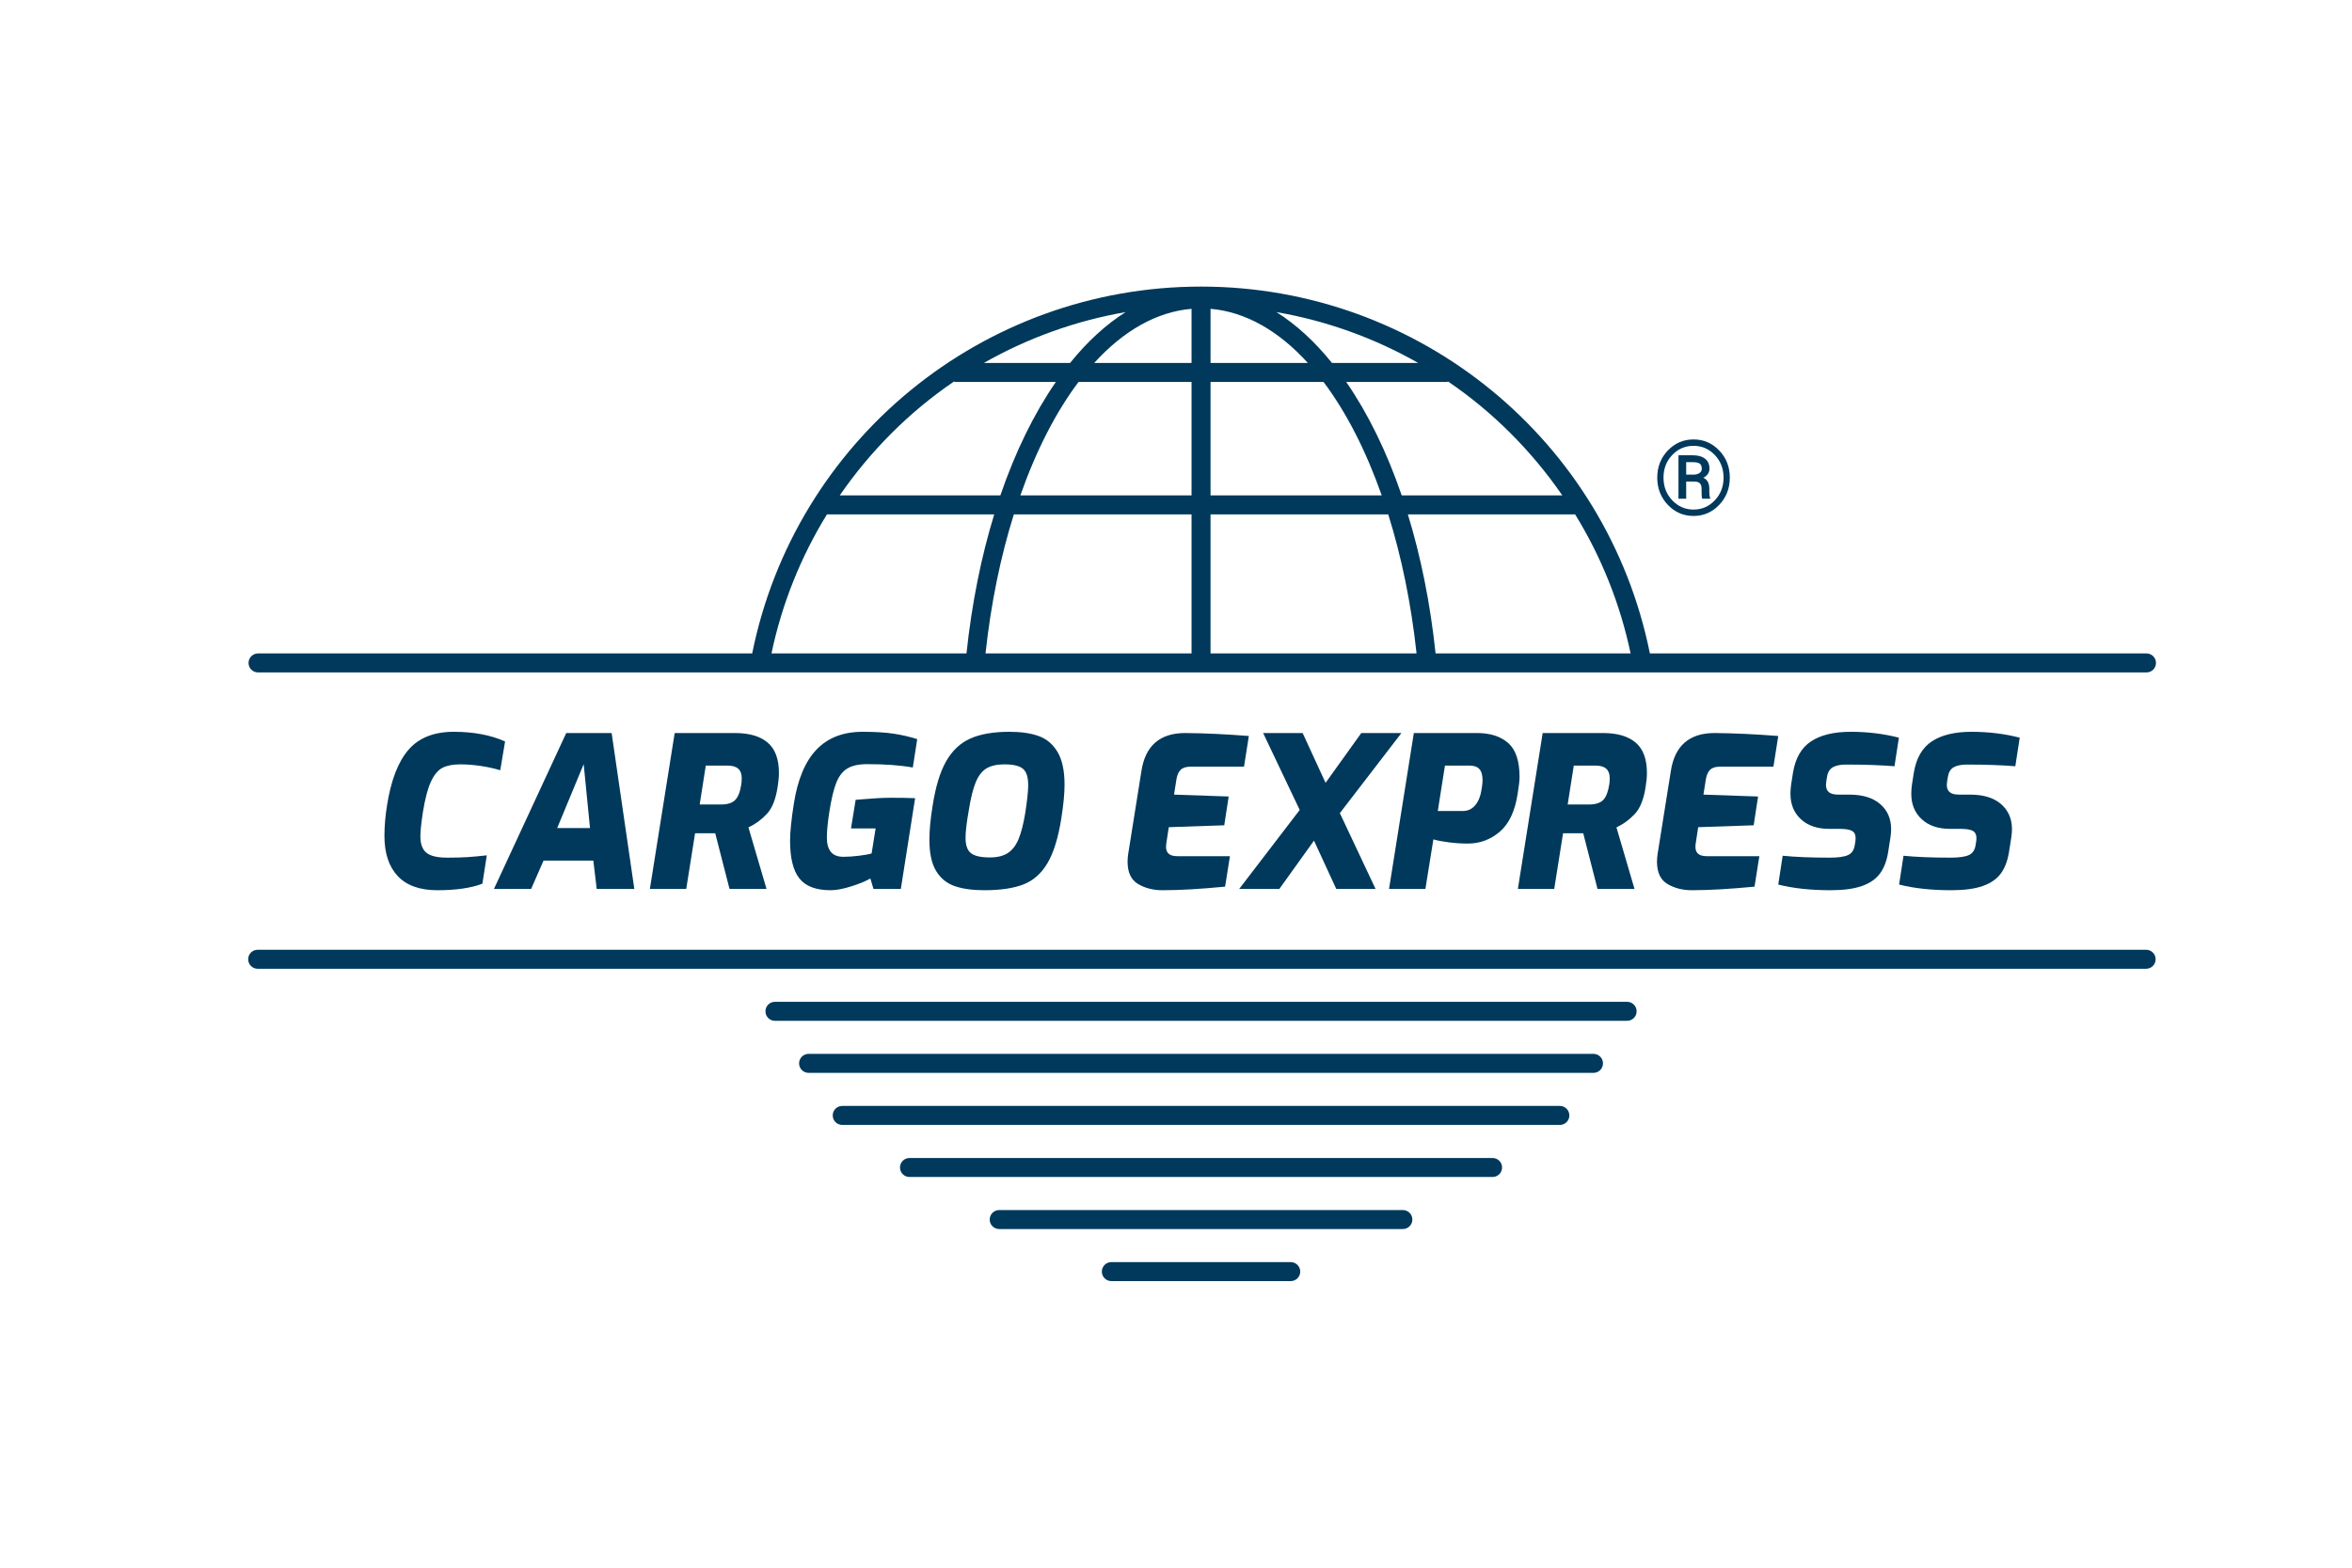 <?xml version="1.0" encoding="UTF-8"?>
<!-- Generated by Pixelmator Pro 3.7 -->
<svg width="300" height="200" viewBox="0 0 300 200" xmlns="http://www.w3.org/2000/svg">
    <g id="Ebene-1-Kopie">
        <g id="Gruppe">
            <path id="Pfad" fill="#00395b" stroke="none" d="M 54.988 99.671 C 55.4 98.806 55.891 98.229 56.461 97.943 C 57.034 97.656 57.784 97.514 58.714 97.514 C 59.536 97.514 60.399 97.581 61.302 97.715 C 62.202 97.849 63.038 98.033 63.807 98.265 L 64.424 94.593 C 62.583 93.769 60.403 93.36 57.882 93.36 C 55.345 93.36 53.414 94.127 52.093 95.665 C 50.77 97.201 49.859 99.577 49.358 102.796 C 49.145 104.135 49.036 105.423 49.036 106.656 C 49.036 108.852 49.6 110.555 50.727 111.761 C 51.851 112.967 53.54 113.571 55.793 113.571 C 58.169 113.571 60.081 113.293 61.529 112.739 L 62.092 109.122 C 61.126 109.228 60.301 109.304 59.613 109.35 C 58.923 109.393 58.062 109.416 57.026 109.416 C 55.774 109.416 54.894 109.205 54.384 108.785 C 53.876 108.367 53.621 107.673 53.621 106.708 C 53.621 106.047 53.728 105.011 53.943 103.598 C 54.227 101.847 54.576 100.538 54.988 99.671 Z"/>
            <path id="path1" fill="#00395b" stroke="none" d="M 69.329 109.79 L 75.682 109.79 L 76.111 113.41 L 80.909 113.41 L 78.015 93.518 L 72.224 93.518 L 63.003 113.41 L 67.747 113.41 L 69.329 109.79 Z M 74.449 97.487 L 75.254 105.636 L 71.072 105.636 L 74.449 97.487 Z"/>
            <path id="path2" fill="#00395b" stroke="none" d="M 99.192 100.355 C 99.298 99.711 99.353 99.132 99.353 98.614 C 99.353 96.843 98.874 95.552 97.917 94.739 C 96.962 93.926 95.572 93.518 93.75 93.518 L 86.057 93.518 L 82.893 113.41 L 87.53 113.41 L 88.657 106.307 L 91.229 106.307 L 93.052 113.41 L 97.771 113.41 L 95.465 105.556 C 96.341 105.145 97.123 104.574 97.81 103.841 C 98.498 103.107 98.958 101.947 99.192 100.355 Z M 94.554 100.06 C 94.41 101.009 94.151 101.673 93.777 102.058 C 93.401 102.442 92.792 102.635 91.952 102.635 L 89.246 102.635 L 90.023 97.675 L 92.838 97.675 C 94.017 97.675 94.606 98.202 94.606 99.255 C 94.606 99.596 94.59 99.863 94.554 100.06 Z"/>
            <path id="path3" fill="#00395b" stroke="none" d="M 106.659 99.886 C 106.989 99.038 107.457 98.426 108.066 98.049 C 108.674 97.675 109.522 97.487 110.613 97.487 C 112.9 97.487 114.839 97.629 116.429 97.916 L 116.992 94.296 C 116.045 93.993 115.04 93.761 113.976 93.6 C 112.912 93.439 111.595 93.36 110.022 93.36 C 107.556 93.36 105.599 94.114 104.151 95.623 C 102.705 97.134 101.739 99.435 101.257 102.526 C 100.935 104.564 100.774 106.146 100.774 107.272 C 100.774 109.469 101.171 111.07 101.967 112.071 C 102.761 113.072 104.089 113.571 105.948 113.571 C 106.663 113.571 107.543 113.406 108.588 113.076 C 109.633 112.746 110.442 112.409 111.014 112.071 L 111.416 113.41 L 114.902 113.41 L 116.724 101.83 C 115.903 101.794 114.856 101.776 113.587 101.776 C 112.659 101.776 111.363 101.847 109.7 101.991 L 109.138 102.043 L 108.548 105.69 L 111.685 105.69 L 111.175 108.879 C 110.818 108.988 110.277 109.086 109.554 109.174 C 108.83 109.264 108.172 109.308 107.583 109.308 C 106.849 109.308 106.314 109.099 105.976 108.679 C 105.635 108.259 105.466 107.646 105.466 106.842 C 105.466 106.039 105.572 104.94 105.788 103.546 C 106.036 101.955 106.327 100.735 106.659 99.886 Z"/>
            <path id="path4" fill="#00395b" stroke="none" d="M 132.499 93.907 C 131.489 93.541 130.244 93.36 128.76 93.36 C 126.722 93.36 125.061 93.644 123.773 94.216 C 122.486 94.789 121.456 95.759 120.678 97.126 C 119.901 98.492 119.324 100.4 118.948 102.848 C 118.68 104.493 118.547 105.922 118.547 107.138 C 118.547 108.852 118.833 110.179 119.403 111.118 C 119.976 112.056 120.766 112.7 121.778 113.049 C 122.787 113.398 124.041 113.571 125.544 113.571 C 127.633 113.571 129.31 113.32 130.57 112.821 C 131.83 112.321 132.848 111.408 133.625 110.085 C 134.403 108.764 134.988 106.852 135.381 104.35 C 135.648 102.651 135.784 101.241 135.784 100.114 C 135.784 98.327 135.487 96.937 134.898 95.945 C 134.309 94.954 133.508 94.275 132.499 93.907 Z M 130.77 103.734 C 130.539 105.128 130.256 106.225 129.926 107.03 C 129.596 107.834 129.145 108.428 128.572 108.812 C 127.999 109.197 127.232 109.389 126.267 109.389 C 125.124 109.389 124.319 109.212 123.855 108.852 C 123.389 108.495 123.157 107.843 123.157 106.896 C 123.157 106.11 123.291 104.957 123.56 103.437 C 123.809 101.847 124.11 100.632 124.457 99.792 C 124.806 98.952 125.266 98.363 125.838 98.022 C 126.409 97.684 127.17 97.514 128.116 97.514 C 129.224 97.514 130.006 97.696 130.461 98.064 C 130.919 98.43 131.147 99.132 131.147 100.169 C 131.147 100.919 131.021 102.106 130.77 103.734 Z"/>
            <path id="path5" fill="#00395b" stroke="none" d="M 150.593 98.21 C 150.869 97.943 151.294 97.809 151.866 97.809 L 158.675 97.809 L 159.292 93.895 C 156.324 93.663 153.617 93.537 151.17 93.518 C 147.952 93.518 146.094 95.128 145.594 98.344 L 143.904 108.934 C 143.851 109.272 143.824 109.604 143.824 109.926 C 143.824 111.301 144.271 112.252 145.164 112.781 C 146.058 113.308 147.095 113.571 148.274 113.571 C 150.453 113.571 153.116 113.419 156.263 113.116 L 156.88 109.228 L 150.15 109.228 C 149.204 109.228 148.729 108.835 148.729 108.05 C 148.729 107.87 148.738 107.736 148.756 107.646 L 149.078 105.529 L 156.155 105.287 L 156.719 101.615 L 149.749 101.374 L 150.044 99.498 C 150.131 98.908 150.315 98.478 150.593 98.21 Z"/>
            <path id="path6" fill="#00395b" stroke="none" d="M 173.633 93.518 L 169.077 99.872 L 166.153 93.518 L 161.114 93.518 L 165.779 103.331 L 158.059 113.41 L 163.179 113.41 L 167.601 107.245 L 170.443 113.41 L 175.455 113.41 L 170.899 103.734 L 178.753 93.518 L 173.633 93.518 Z"/>
            <path id="path7" fill="#00395b" stroke="none" d="M 182.828 107.084 C 183.294 107.226 183.942 107.352 184.772 107.458 C 185.604 107.567 186.421 107.619 187.225 107.619 C 188.762 107.619 190.12 107.115 191.301 106.106 C 192.48 105.097 193.238 103.483 193.579 101.266 C 193.74 100.302 193.819 99.588 193.819 99.121 C 193.819 97.084 193.338 95.642 192.373 94.793 C 191.407 93.945 190.084 93.518 188.404 93.518 L 180.337 93.518 L 177.173 113.41 L 181.811 113.41 L 182.828 107.084 Z M 184.304 97.675 L 187.493 97.675 C 188.03 97.675 188.431 97.822 188.699 98.116 C 188.968 98.411 189.102 98.898 189.102 99.577 C 189.102 99.828 189.056 100.221 188.968 100.758 C 188.843 101.579 188.576 102.236 188.164 102.729 C 187.752 103.22 187.225 103.464 186.582 103.464 L 183.392 103.464 L 184.304 97.675 Z"/>
            <path id="path8" fill="#00395b" stroke="none" d="M 209.905 100.355 C 210.012 99.711 210.066 99.132 210.066 98.614 C 210.066 96.843 209.588 95.552 208.63 94.739 C 207.675 93.926 206.285 93.518 204.463 93.518 L 196.77 93.518 L 193.606 113.41 L 198.243 113.41 L 199.37 106.307 L 201.943 106.307 L 203.765 113.41 L 208.484 113.41 L 206.179 105.556 C 207.055 105.145 207.836 104.574 208.524 103.841 C 209.211 103.107 209.671 101.947 209.905 100.355 Z M 205.268 100.06 C 205.123 101.009 204.864 101.673 204.49 102.058 C 204.114 102.442 203.506 102.635 202.666 102.635 L 199.959 102.635 L 200.737 97.675 L 203.552 97.675 C 204.731 97.675 205.32 98.202 205.32 99.255 C 205.32 99.596 205.303 99.863 205.268 100.06 Z"/>
            <path id="path9" fill="#00395b" stroke="none" d="M 218.121 98.21 C 218.397 97.943 218.821 97.809 219.393 97.809 L 226.202 97.809 L 226.819 93.895 C 223.851 93.663 221.145 93.537 218.698 93.518 C 215.479 93.518 213.621 95.128 213.122 98.344 L 211.431 108.934 C 211.379 109.272 211.351 109.604 211.351 109.926 C 211.351 111.301 211.799 112.252 212.691 112.781 C 213.586 113.308 214.622 113.571 215.801 113.571 C 217.981 113.571 220.643 113.419 223.791 113.116 L 224.407 109.228 L 217.678 109.228 C 216.731 109.228 216.257 108.835 216.257 108.05 C 216.257 107.87 216.265 107.736 216.284 107.646 L 216.606 105.529 L 223.682 105.287 L 224.246 101.615 L 217.276 101.374 L 217.571 99.498 C 217.659 98.908 217.843 98.478 218.121 98.21 Z"/>
            <path id="path10" fill="#00395b" stroke="none" d="M 233.039 99.121 C 233.126 98.532 233.373 98.12 233.774 97.888 C 234.178 97.656 234.744 97.541 235.477 97.541 C 237.873 97.541 239.927 97.613 241.643 97.755 L 242.205 94.11 C 240.257 93.608 238.211 93.36 236.067 93.36 C 233.923 93.36 232.234 93.765 231.001 94.578 C 229.768 95.391 228.999 96.728 228.696 98.586 L 228.453 100.141 C 228.401 100.534 228.374 100.908 228.374 101.266 C 228.374 102.607 228.815 103.688 229.701 104.509 C 230.585 105.333 231.795 105.744 233.333 105.744 L 234.646 105.744 C 235.379 105.744 235.902 105.828 236.215 105.997 C 236.527 106.169 236.683 106.468 236.683 106.896 C 236.683 107.076 236.675 107.218 236.656 107.324 L 236.577 107.807 C 236.487 108.434 236.205 108.858 235.732 109.08 C 235.258 109.304 234.476 109.416 233.385 109.416 C 231.009 109.416 229.007 109.335 227.381 109.174 L 226.819 112.848 C 228.712 113.331 230.938 113.571 233.494 113.571 C 235.137 113.571 236.468 113.394 237.488 113.034 C 238.506 112.677 239.275 112.146 239.793 111.439 C 240.312 110.735 240.661 109.818 240.838 108.691 L 241.133 106.817 C 241.187 106.44 241.214 106.091 241.214 105.769 C 241.214 104.449 240.748 103.385 239.82 102.58 C 238.89 101.776 237.578 101.374 235.879 101.374 L 234.458 101.374 C 233.923 101.374 233.53 101.272 233.279 101.065 C 233.028 100.86 232.903 100.543 232.903 100.114 C 232.903 100.024 232.922 99.855 232.957 99.604 L 233.039 99.121 Z"/>
            <path id="path11" fill="#00395b" stroke="none" d="M 248.452 99.121 C 248.54 98.532 248.786 98.12 249.187 97.888 C 249.591 97.656 250.157 97.541 250.891 97.541 C 253.286 97.541 255.34 97.613 257.056 97.755 L 257.618 94.11 C 255.67 93.608 253.624 93.36 251.48 93.36 C 249.336 93.36 247.647 93.765 246.414 94.578 C 245.181 95.391 244.412 96.728 244.109 98.586 L 243.866 100.141 C 243.814 100.534 243.787 100.908 243.787 101.266 C 243.787 102.607 244.228 103.688 245.114 104.509 C 245.998 105.333 247.208 105.744 248.746 105.744 L 250.059 105.744 C 250.792 105.744 251.315 105.828 251.628 105.997 C 251.94 106.169 252.097 106.468 252.097 106.896 C 252.097 107.076 252.088 107.218 252.069 107.324 L 251.99 107.807 C 251.9 108.434 251.618 108.858 251.146 109.08 C 250.671 109.304 249.89 109.416 248.799 109.416 C 246.422 109.416 244.42 109.335 242.794 109.174 L 242.232 112.848 C 244.126 113.331 246.351 113.571 248.907 113.571 C 250.55 113.571 251.881 113.394 252.901 113.034 C 253.919 112.677 254.688 112.146 255.206 111.439 C 255.725 110.735 256.074 109.818 256.251 108.691 L 256.546 106.817 C 256.6 106.44 256.628 106.091 256.628 105.769 C 256.628 104.449 256.161 103.385 255.234 102.58 C 254.304 101.776 252.991 101.374 251.292 101.374 L 249.871 101.374 C 249.336 101.374 248.943 101.272 248.692 101.065 C 248.441 100.86 248.316 100.543 248.316 100.114 C 248.316 100.024 248.335 99.855 248.37 99.604 L 248.452 99.121 Z"/>
            <path id="path12" fill="#00395b" stroke="none" d="M 203.252 134.449 L 103.135 134.449 C 102.466 134.449 101.924 134.991 101.924 135.661 C 101.924 136.33 102.466 136.872 103.135 136.872 L 203.252 136.872 C 203.921 136.872 204.463 136.33 204.463 135.661 C 204.463 134.991 203.921 134.449 203.252 134.449 Z"/>
            <path id="path13" fill="#00395b" stroke="none" d="M 207.543 127.808 L 98.844 127.808 C 98.175 127.808 97.633 128.35 97.633 129.02 C 97.633 129.689 98.175 130.231 98.844 130.231 L 207.543 130.231 C 208.212 130.231 208.754 129.689 208.754 129.02 C 208.754 128.35 208.212 127.808 207.543 127.808 Z"/>
            <path id="path14" fill="#00395b" stroke="none" d="M 198.961 141.091 L 107.426 141.091 C 106.757 141.091 106.215 141.633 106.215 142.303 C 106.215 142.972 106.757 143.514 107.426 143.514 L 198.961 143.514 C 199.63 143.514 200.172 142.972 200.172 142.303 C 200.172 141.633 199.63 141.091 198.961 141.091 Z"/>
            <path id="path15" fill="#00395b" stroke="none" d="M 190.38 147.733 L 116.007 147.733 C 115.338 147.733 114.796 148.275 114.796 148.944 C 114.796 149.613 115.338 150.155 116.007 150.155 L 190.38 150.155 C 191.049 150.155 191.591 149.613 191.591 148.944 C 191.591 148.275 191.049 147.733 190.38 147.733 Z"/>
            <path id="path16" fill="#00395b" stroke="none" d="M 178.938 154.375 L 127.449 154.375 C 126.78 154.375 126.237 154.917 126.237 155.586 C 126.237 156.255 126.78 156.797 127.449 156.797 L 178.938 156.797 C 179.607 156.797 180.149 156.255 180.149 155.586 C 180.149 154.917 179.607 154.375 178.938 154.375 Z"/>
            <path id="path17" fill="#00395b" stroke="none" d="M 164.635 161.016 L 141.752 161.016 C 141.083 161.016 140.541 161.558 140.541 162.227 C 140.541 162.896 141.083 163.438 141.752 163.438 L 164.635 163.438 C 165.304 163.438 165.846 162.896 165.846 162.227 C 165.846 161.558 165.304 161.016 164.635 161.016 Z"/>
            <path id="path18" fill="#00395b" stroke="none" d="M 273.742 121.167 L 32.865 121.167 C 32.196 121.167 31.654 121.709 31.654 122.378 C 31.654 123.048 32.196 123.59 32.865 123.59 L 273.742 123.59 C 274.411 123.59 274.953 123.048 274.953 122.378 C 274.953 121.709 274.411 121.167 273.742 121.167 Z"/>
            <path id="path19" fill="#00395b" stroke="none" d="M 216.015 65.824 C 217.292 65.824 218.382 65.352 219.285 64.41 C 220.188 63.465 220.638 62.306 220.638 60.933 C 220.638 59.564 220.188 58.41 219.287 57.47 C 218.389 56.532 217.297 56.062 216.015 56.062 C 214.727 56.062 213.635 56.532 212.734 57.47 C 211.836 58.41 211.384 59.564 211.384 60.933 C 211.384 62.306 211.836 63.465 212.734 64.41 C 213.635 65.352 214.727 65.824 216.015 65.824 Z M 213.294 58.048 C 214.039 57.267 214.946 56.877 216.015 56.877 C 217.075 56.877 217.979 57.267 218.725 58.048 C 219.469 58.827 219.843 59.79 219.843 60.933 C 219.843 62.08 219.469 63.046 218.725 63.831 C 217.979 64.617 217.075 65.009 216.015 65.009 C 214.949 65.009 214.043 64.617 213.299 63.831 C 212.552 63.046 212.181 62.08 212.181 60.933 C 212.181 59.79 212.552 58.827 213.294 58.048 Z"/>
            <path id="path20" fill="#00395b" stroke="none" d="M 215.075 61.435 L 216.105 61.435 C 216.437 61.435 216.674 61.509 216.82 61.656 C 216.965 61.804 217.039 62.032 217.039 62.338 L 217.039 62.691 C 217.039 62.873 217.043 63.05 217.052 63.225 C 217.059 63.403 217.085 63.534 217.124 63.626 L 218.133 63.626 L 218.133 63.522 C 218.091 63.43 218.062 63.315 218.045 63.172 C 218.031 63.032 218.022 62.873 218.022 62.695 L 218.022 62.329 C 218.022 62.004 217.962 61.723 217.845 61.49 C 217.725 61.255 217.529 61.078 217.26 60.956 C 217.518 60.82 217.711 60.654 217.845 60.458 C 217.976 60.262 218.043 60.036 218.043 59.781 C 218.043 59.228 217.854 58.806 217.476 58.518 C 217.096 58.228 216.58 58.082 215.923 58.082 L 214.091 58.082 L 214.091 63.626 L 215.075 63.626 L 215.075 61.435 Z M 215.075 58.963 L 215.923 58.963 C 216.345 58.963 216.64 59.025 216.81 59.152 C 216.981 59.276 217.064 59.495 217.064 59.804 C 217.064 60.041 216.962 60.225 216.757 60.357 C 216.555 60.488 216.303 60.555 216.008 60.555 L 215.075 60.555 L 215.075 58.963 Z"/>
            <path id="path21" fill="#00395b" stroke="none" d="M 32.912 85.786 L 95.474 85.786 L 123.033 85.786 L 183.354 85.786 L 210.913 85.786 L 273.789 85.786 C 274.458 85.786 275 85.244 275 84.575 C 275 83.906 274.458 83.364 273.789 83.364 L 210.445 83.364 C 204.964 56.187 181.056 36.562 153.194 36.562 C 125.331 36.562 101.423 56.187 95.942 83.364 L 32.912 83.364 C 32.243 83.364 31.701 83.906 31.701 84.575 C 31.701 85.244 32.243 85.786 32.912 85.786 Z M 207.986 83.364 L 183.11 83.364 C 182.436 76.977 181.226 71.009 179.574 65.622 L 200.909 65.622 C 204.203 70.973 206.634 76.944 207.986 83.364 Z M 184.715 48.68 C 190.413 52.556 195.337 57.494 199.276 63.2 L 178.79 63.2 C 176.876 57.618 174.476 52.729 171.711 48.728 L 184.481 48.728 C 184.564 48.728 184.637 48.696 184.715 48.68 Z M 180.896 46.305 L 169.897 46.305 C 167.707 43.589 165.328 41.398 162.808 39.815 C 169.261 40.933 175.364 43.158 180.896 46.305 Z M 154.405 39.398 C 158.865 39.779 163.094 42.201 166.819 46.305 L 154.405 46.305 L 154.405 39.398 Z M 154.405 48.728 L 168.817 48.728 C 171.716 52.577 174.23 57.492 176.239 63.2 L 154.405 63.2 L 154.405 48.728 Z M 154.405 65.622 L 177.071 65.622 C 178.749 70.967 179.989 76.94 180.683 83.364 L 154.405 83.364 L 154.405 65.622 Z M 151.983 83.364 L 125.704 83.364 C 126.398 76.94 127.638 70.967 129.316 65.622 L 151.983 65.622 L 151.983 83.364 Z M 151.983 63.2 L 130.148 63.2 C 132.157 57.492 134.671 52.577 137.57 48.728 L 151.983 48.728 L 151.983 63.2 Z M 151.983 46.305 L 139.568 46.305 C 143.293 42.201 147.522 39.779 151.983 39.398 L 151.983 46.305 Z M 143.579 39.815 C 141.06 41.399 138.68 43.589 136.49 46.305 L 125.492 46.305 C 131.024 43.158 137.126 40.933 143.579 39.815 Z M 121.672 48.68 C 121.751 48.696 121.824 48.728 121.907 48.728 L 134.676 48.728 C 131.911 52.729 129.511 57.618 127.597 63.2 L 107.111 63.2 C 111.051 57.494 115.975 52.556 121.672 48.68 Z M 105.478 65.622 L 126.814 65.622 C 125.161 71.009 123.951 76.977 123.277 83.364 L 98.401 83.364 C 99.753 76.944 102.184 70.973 105.478 65.622 Z"/>
        </g>
    </g>
</svg>
